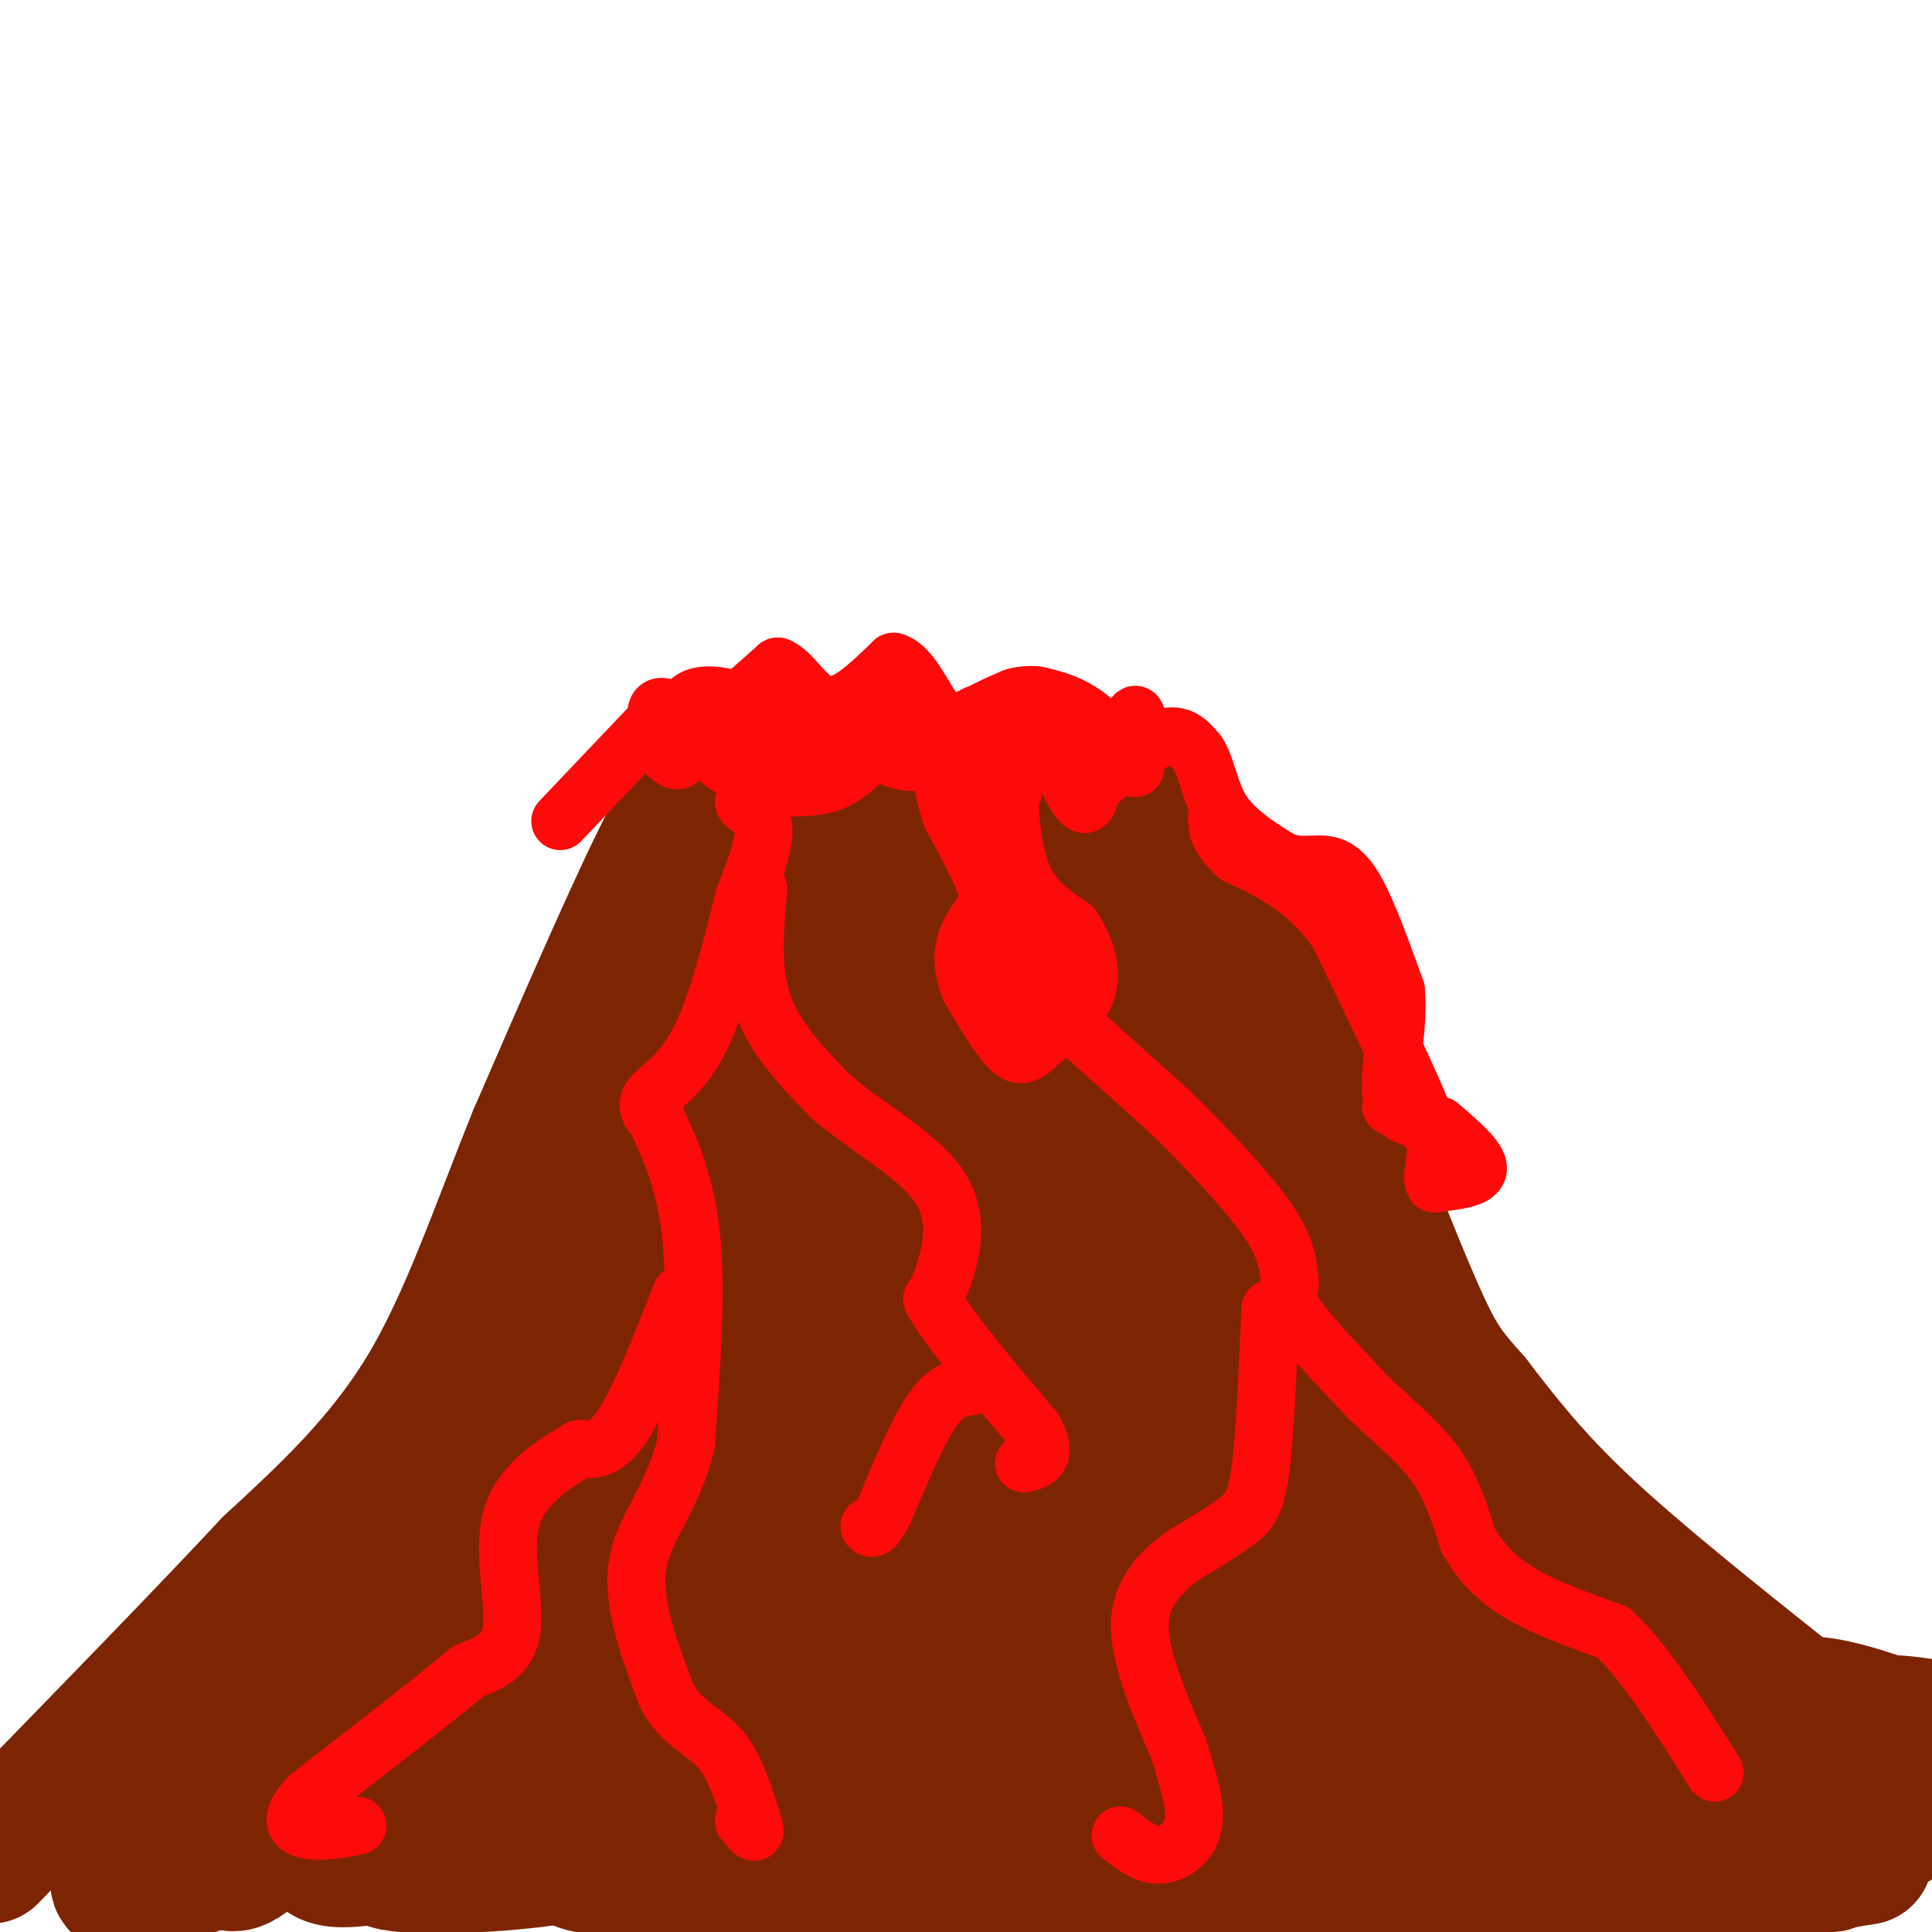 <svg viewBox='0 0 400 400' version='1.1' xmlns='http://www.w3.org/2000/svg' xmlns:xlink='http://www.w3.org/1999/xlink'><g fill='none' stroke='rgb(125,37,2)' stroke-width='28' stroke-linecap='round' stroke-linejoin='round'><path d='M370,351c-15.583,-12.417 -31.167,-24.833 -42,-35c-10.833,-10.167 -16.917,-18.083 -23,-26'/><path d='M305,290c-5.356,-6.044 -7.244,-8.156 -12,-19c-4.756,-10.844 -12.378,-30.422 -20,-50'/><path d='M273,221c-7.000,-13.167 -14.500,-21.083 -22,-29'/><path d='M251,192c-6.311,-9.311 -11.089,-18.089 -14,-22c-2.911,-3.911 -3.956,-2.956 -5,-2'/><path d='M232,168c-11.000,-1.833 -36.000,-5.417 -61,-9'/><path d='M171,159c-13.533,-1.578 -16.867,-1.022 -19,0c-2.133,1.022 -3.067,2.511 -4,4'/><path d='M148,163c-1.378,0.089 -2.822,-1.689 -9,10c-6.178,11.689 -17.089,36.844 -28,62'/><path d='M111,235c-8.044,19.822 -14.156,38.378 -23,53c-8.844,14.622 -20.422,25.311 -32,36'/><path d='M56,324c-14.167,15.167 -33.583,35.083 -53,55'/><path d='M3,379c-8.833,9.167 -4.417,4.583 0,0'/><path d='M158,181c0.000,0.000 68.000,8.000 68,8'/><path d='M226,189c8.578,3.200 -3.978,7.200 4,26c7.978,18.800 36.489,52.400 65,86'/><path d='M295,301c11.696,17.062 8.435,16.715 10,19c1.565,2.285 7.956,7.200 12,11c4.044,3.800 5.743,6.485 12,9c6.257,2.515 17.074,4.862 24,9c6.926,4.138 9.963,10.069 13,16'/><path d='M366,365c-6.911,-4.667 -30.689,-24.333 -57,-53c-26.311,-28.667 -55.156,-66.333 -84,-104'/><path d='M225,208c-5.305,-10.734 23.434,14.432 37,27c13.566,12.568 11.960,12.537 9,12c-2.960,-0.537 -7.274,-1.582 -15,-10c-7.726,-8.418 -18.863,-24.209 -30,-40'/><path d='M226,197c-6.893,-3.183 -9.126,8.858 -11,14c-1.874,5.142 -3.389,3.384 -12,-3c-8.611,-6.384 -24.317,-17.396 -33,-19c-8.683,-1.604 -10.341,6.198 -12,14'/><path d='M158,203c-1.762,-2.512 -0.167,-15.792 -3,-9c-2.833,6.792 -10.095,33.655 -15,48c-4.905,14.345 -7.452,16.173 -10,18'/><path d='M130,260c-8.356,10.444 -24.244,27.556 -37,44c-12.756,16.444 -22.378,32.222 -32,48'/><path d='M61,352c-13.867,15.600 -32.533,30.600 -36,36c-3.467,5.400 8.267,1.200 20,-3'/><path d='M45,385c3.687,0.557 2.906,3.448 12,-6c9.094,-9.448 28.064,-31.236 41,-49c12.936,-17.764 19.839,-31.504 25,-49c5.161,-17.496 8.581,-38.748 12,-60'/><path d='M135,221c1.583,-9.560 -0.458,-3.458 2,-6c2.458,-2.542 9.417,-13.726 17,-15c7.583,-1.274 15.792,7.363 24,16'/><path d='M178,216c9.305,3.841 20.566,5.442 29,9c8.434,3.558 14.040,9.073 11,9c-3.040,-0.073 -14.726,-5.735 -24,-7c-9.274,-1.265 -16.137,1.868 -23,5'/><path d='M171,232c-5.444,-0.022 -7.556,-2.578 -17,13c-9.444,15.578 -26.222,49.289 -43,83'/><path d='M111,328c-13.976,21.583 -27.417,34.042 -36,43c-8.583,8.958 -12.310,14.417 -3,14c9.310,-0.417 31.655,-6.708 54,-13'/><path d='M126,372c12.108,-1.325 15.380,1.861 33,-1c17.620,-2.861 49.590,-11.770 73,-17c23.410,-5.230 38.260,-6.780 53,-7c14.740,-0.220 29.370,0.890 44,2'/><path d='M329,349c17.226,1.571 38.292,4.500 35,12c-3.292,7.500 -30.940,19.571 -53,23c-22.060,3.429 -38.530,-1.786 -55,-7'/><path d='M256,377c-18.244,-2.600 -36.356,-5.600 -58,-5c-21.644,0.600 -46.822,4.800 -72,9'/><path d='M126,381c-14.012,0.893 -13.043,-1.376 -21,-1c-7.957,0.376 -24.839,3.396 -25,5c-0.161,1.604 16.400,1.791 31,0c14.600,-1.791 27.238,-5.559 40,-6c12.762,-0.441 25.646,2.445 38,2c12.354,-0.445 24.177,-4.223 36,-8'/><path d='M225,373c17.885,-0.724 44.598,1.466 58,1c13.402,-0.466 13.493,-3.587 20,-5c6.507,-1.413 19.431,-1.118 31,0c11.569,1.118 21.785,3.059 32,5'/><path d='M366,374c12.357,1.683 27.250,3.389 27,3c-0.250,-0.389 -15.644,-2.874 -23,-6c-7.356,-3.126 -6.673,-6.893 -6,-10c0.673,-3.107 1.337,-5.553 2,-8'/><path d='M366,353c0.903,0.431 2.159,5.507 3,8c0.841,2.493 1.265,2.402 4,1c2.735,-1.402 7.781,-4.115 13,-5c5.219,-0.885 10.609,0.057 16,1'/><path d='M397,359c-12.378,-4.489 -24.756,-8.978 -28,-4c-3.244,4.978 2.644,19.422 6,26c3.356,6.578 4.178,5.289 5,4'/><path d='M380,385c3.616,0.207 10.155,-1.274 3,0c-7.155,1.274 -28.003,5.305 -42,6c-13.997,0.695 -21.142,-1.944 -36,-1c-14.858,0.944 -37.429,5.472 -60,10'/><path d='M186,399c-1.399,-1.048 -2.798,-2.095 -6,-2c-3.202,0.095 -8.208,1.333 2,-3c10.208,-4.333 35.631,-14.238 53,-19c17.369,-4.762 26.685,-4.381 36,-4'/><path d='M271,371c-0.400,2.356 -19.400,10.244 -36,16c-16.600,5.756 -30.800,9.378 -45,13'/><path d='M171,395c-4.783,-3.552 -9.566,-7.104 -21,-8c-11.434,-0.896 -29.520,0.865 -31,-2c-1.480,-2.865 13.644,-10.356 29,-16c15.356,-5.644 30.942,-9.443 39,-14c8.058,-4.557 8.588,-9.874 6,-12c-2.588,-2.126 -8.294,-1.063 -14,0'/><path d='M179,343c-6.940,0.966 -17.291,3.383 -38,9c-20.709,5.617 -51.778,14.436 -31,13c20.778,-1.436 93.402,-13.125 118,-16c24.598,-2.875 1.171,3.064 -27,7c-28.171,3.936 -61.084,5.867 -72,4c-10.916,-1.867 0.167,-7.534 14,-15c13.833,-7.466 30.417,-16.733 47,-26'/><path d='M190,319c-1.249,-1.997 -27.870,6.011 -20,3c7.870,-3.011 50.233,-17.042 57,-32c6.767,-14.958 -22.063,-30.844 -34,-37c-11.937,-6.156 -6.983,-2.580 -10,3c-3.017,5.580 -14.005,13.166 -20,21c-5.995,7.834 -6.998,15.917 -8,24'/><path d='M155,301c-0.856,4.167 1.003,2.585 4,-1c2.997,-3.585 7.132,-9.171 9,-22c1.868,-12.829 1.470,-32.899 2,-36c0.530,-3.101 1.987,10.767 2,20c0.013,9.233 -1.420,13.832 -5,22c-3.580,8.168 -9.309,19.905 -16,29c-6.691,9.095 -14.346,15.547 -22,22'/><path d='M190,269c-18.000,24.178 -36.000,48.356 -46,60c-10.000,11.644 -12.000,10.756 -12,6c0.000,-4.756 2.000,-13.378 4,-22'/><path d='M136,313c5.030,-10.683 15.606,-26.389 8,-20c-7.606,6.389 -33.394,34.874 -41,48c-7.606,13.126 2.970,10.893 11,9c8.030,-1.893 13.515,-3.447 19,-5'/><path d='M133,345c7.230,-3.156 15.804,-8.547 21,-12c5.196,-3.453 7.014,-4.968 21,-6c13.986,-1.032 40.139,-1.581 62,-1c21.861,0.581 39.431,2.290 57,4'/><path d='M294,330c11.845,2.381 12.958,6.333 3,0c-9.958,-6.333 -30.988,-22.952 -43,-37c-12.012,-14.048 -15.006,-25.524 -18,-37'/><path d='M236,256c-3.511,-9.711 -3.289,-15.489 -11,-7c-7.711,8.489 -23.356,31.244 -39,54'/><path d='M186,303c-6.104,9.474 -1.863,6.158 -2,6c-0.137,-0.158 -4.652,2.842 3,1c7.652,-1.842 27.472,-8.526 40,-10c12.528,-1.474 17.764,2.263 23,6'/><path d='M250,306c6.422,0.933 10.978,0.267 12,0c1.022,-0.267 -1.489,-0.133 -4,0'/></g>
<g fill='none' stroke='rgb(253,10,10)' stroke-width='12' stroke-linecap='round' stroke-linejoin='round'><path d='M152,146c0.000,0.000 9.000,-8.000 9,-8'/><path d='M161,138c3.000,0.933 6.000,7.267 10,8c4.000,0.733 9.000,-4.133 14,-9'/><path d='M185,137c3.822,1.044 6.378,8.156 9,11c2.622,2.844 5.311,1.422 8,0'/><path d='M202,148c3.511,-1.378 8.289,-4.822 13,-4c4.711,0.822 9.356,5.911 14,11'/><path d='M229,155c3.511,-0.333 5.289,-6.667 6,-7c0.711,-0.333 0.356,5.333 0,11'/><path d='M235,159c-1.337,-0.238 -4.678,-6.332 -9,-10c-4.322,-3.668 -9.625,-4.911 -13,-5c-3.375,-0.089 -4.821,0.974 -6,3c-1.179,2.026 -2.089,5.013 -3,8'/><path d='M204,155c-3.000,-0.190 -9.000,-4.667 -14,-7c-5.000,-2.333 -9.000,-2.524 -11,-2c-2.000,0.524 -2.000,1.762 -2,3'/><path d='M177,149c-2.356,2.422 -7.244,6.978 -11,7c-3.756,0.022 -6.378,-4.489 -9,-9'/><path d='M157,147c-4.476,-2.500 -11.167,-4.250 -14,-2c-2.833,2.250 -1.810,8.500 -2,11c-0.190,2.500 -1.595,1.250 -3,0'/><path d='M138,156c-1.178,-2.089 -2.622,-7.311 -2,-9c0.622,-1.689 3.311,0.156 6,2'/><path d='M142,149c2.917,3.131 7.208,9.958 10,10c2.792,0.042 4.083,-6.702 6,-10c1.917,-3.298 4.458,-3.149 7,-3'/><path d='M165,146c5.000,2.111 14.000,8.889 20,11c6.000,2.111 9.000,-0.444 12,-3'/><path d='M197,154c4.533,0.067 9.867,1.733 12,4c2.133,2.267 1.067,5.133 0,8'/><path d='M209,166c0.222,4.356 0.778,11.244 3,16c2.222,4.756 6.111,7.378 10,10'/><path d='M222,192c2.667,3.956 4.333,8.844 3,13c-1.333,4.156 -5.667,7.578 -10,11'/><path d='M215,216c-2.533,2.467 -3.867,3.133 -6,1c-2.133,-2.133 -5.067,-7.067 -8,-12'/><path d='M201,205c-1.689,-3.733 -1.911,-7.067 -1,-10c0.911,-2.933 2.956,-5.467 5,-8'/><path d='M205,187c-0.500,-4.333 -4.250,-11.167 -8,-18'/><path d='M197,169c-1.786,-5.238 -2.250,-9.333 -2,-12c0.250,-2.667 1.214,-3.905 3,-1c1.786,2.905 4.393,9.952 7,17'/><path d='M205,173c2.667,7.000 5.833,16.000 9,25'/><path d='M214,198c0.689,4.867 -2.089,4.533 -4,4c-1.911,-0.533 -2.956,-1.267 -4,-2'/><path d='M206,200c0.167,0.167 2.583,1.583 5,3'/><path d='M211,204c0.000,0.000 1.000,8.000 1,8'/><path d='M222,212c0.000,0.000 20.000,18.000 20,18'/><path d='M242,230c7.333,7.111 15.667,15.889 20,22c4.333,6.111 4.667,9.556 5,13'/><path d='M267,265c0.333,2.822 -1.333,3.378 1,7c2.333,3.622 8.667,10.311 15,17'/><path d='M283,289c5.133,5.044 10.467,9.156 14,14c3.533,4.844 5.267,10.422 7,16'/><path d='M304,319c2.689,4.578 5.911,8.022 11,11c5.089,2.978 12.044,5.489 19,8'/><path d='M334,338c6.667,6.167 13.833,17.583 21,29'/><path d='M263,271c-0.533,12.867 -1.067,25.733 -2,33c-0.933,7.267 -2.267,8.933 -5,11c-2.733,2.067 -6.867,4.533 -11,7'/><path d='M245,322c-4.067,3.044 -8.733,7.156 -9,14c-0.267,6.844 3.867,16.422 8,26'/><path d='M244,362c2.238,7.238 3.833,12.333 3,16c-0.833,3.667 -4.095,5.905 -7,6c-2.905,0.095 -5.452,-1.952 -8,-4'/><path d='M180,156c-2.417,2.417 -4.833,4.833 -8,6c-3.167,1.167 -7.083,1.083 -11,1'/><path d='M161,163c-3.571,0.714 -7.000,2.000 -7,3c0.000,1.000 3.429,1.714 4,5c0.571,3.286 -1.714,9.143 -4,15'/><path d='M154,186c-2.048,8.226 -5.167,21.292 -9,29c-3.833,7.708 -8.381,10.060 -10,12c-1.619,1.940 -0.310,3.470 1,5'/><path d='M136,232c1.756,3.933 5.644,11.267 7,23c1.356,11.733 0.178,27.867 -1,44'/><path d='M142,299c-2.644,11.200 -8.756,17.200 -10,25c-1.244,7.800 2.378,17.400 6,27'/><path d='M138,351c3.067,5.933 7.733,7.267 11,11c3.267,3.733 5.133,9.867 7,16'/><path d='M156,378c0.833,2.500 -0.583,0.750 -2,-1'/><path d='M141,268c-4.250,10.833 -8.500,21.667 -12,27c-3.500,5.333 -6.250,5.167 -9,5'/><path d='M120,300c-4.667,2.679 -11.833,6.875 -14,14c-2.167,7.125 0.667,17.179 0,23c-0.667,5.821 -4.833,7.411 -9,9'/><path d='M97,346c-7.000,5.833 -20.000,15.917 -33,26'/><path d='M64,372c-5.311,5.644 -2.089,6.756 1,7c3.089,0.244 6.044,-0.378 9,-1'/><path d='M157,184c-0.750,8.417 -1.500,16.833 1,24c2.500,7.167 8.250,13.083 14,19'/><path d='M172,227c6.988,6.083 17.458,11.792 22,18c4.542,6.208 3.155,12.917 2,17c-1.155,4.083 -2.077,5.542 -3,7'/><path d='M193,269c3.000,5.667 12.000,16.333 21,27'/><path d='M214,296c3.167,5.667 0.583,6.333 -2,7'/><path d='M201,287c-2.500,0.333 -5.000,0.667 -8,5c-3.000,4.333 -6.500,12.667 -10,21'/><path d='M183,313c-2.167,4.000 -2.583,3.500 -3,3'/><path d='M205,154c2.867,-3.400 5.733,-6.800 9,-4c3.267,2.800 6.933,11.800 9,15c2.067,3.200 2.533,0.600 3,-2'/><path d='M226,163c3.222,-2.667 9.778,-8.333 14,-10c4.222,-1.667 6.111,0.667 8,3'/><path d='M248,156c1.822,2.689 2.378,7.911 5,12c2.622,4.089 7.311,7.044 12,10'/><path d='M265,178c3.571,1.655 6.500,0.792 9,1c2.500,0.208 4.571,1.488 7,6c2.429,4.512 5.214,12.256 8,20'/><path d='M289,205c0.711,7.511 -1.511,16.289 -1,21c0.511,4.711 3.756,5.356 7,6'/><path d='M295,232c-1.833,-5.500 -9.917,-22.250 -18,-39'/><path d='M277,193c-6.500,-9.167 -13.750,-12.583 -21,-16'/><path d='M256,177c-4.167,-4.000 -4.083,-6.000 -4,-8'/><path d='M298,233c4.083,3.500 8.167,7.000 8,9c-0.167,2.000 -4.583,2.500 -9,3'/><path d='M297,245c-1.000,-1.222 1.000,-5.778 0,-9c-1.000,-3.222 -5.000,-5.111 -9,-7'/><path d='M135,150c0.000,0.000 -19.000,20.000 -19,20'/></g>
</svg>